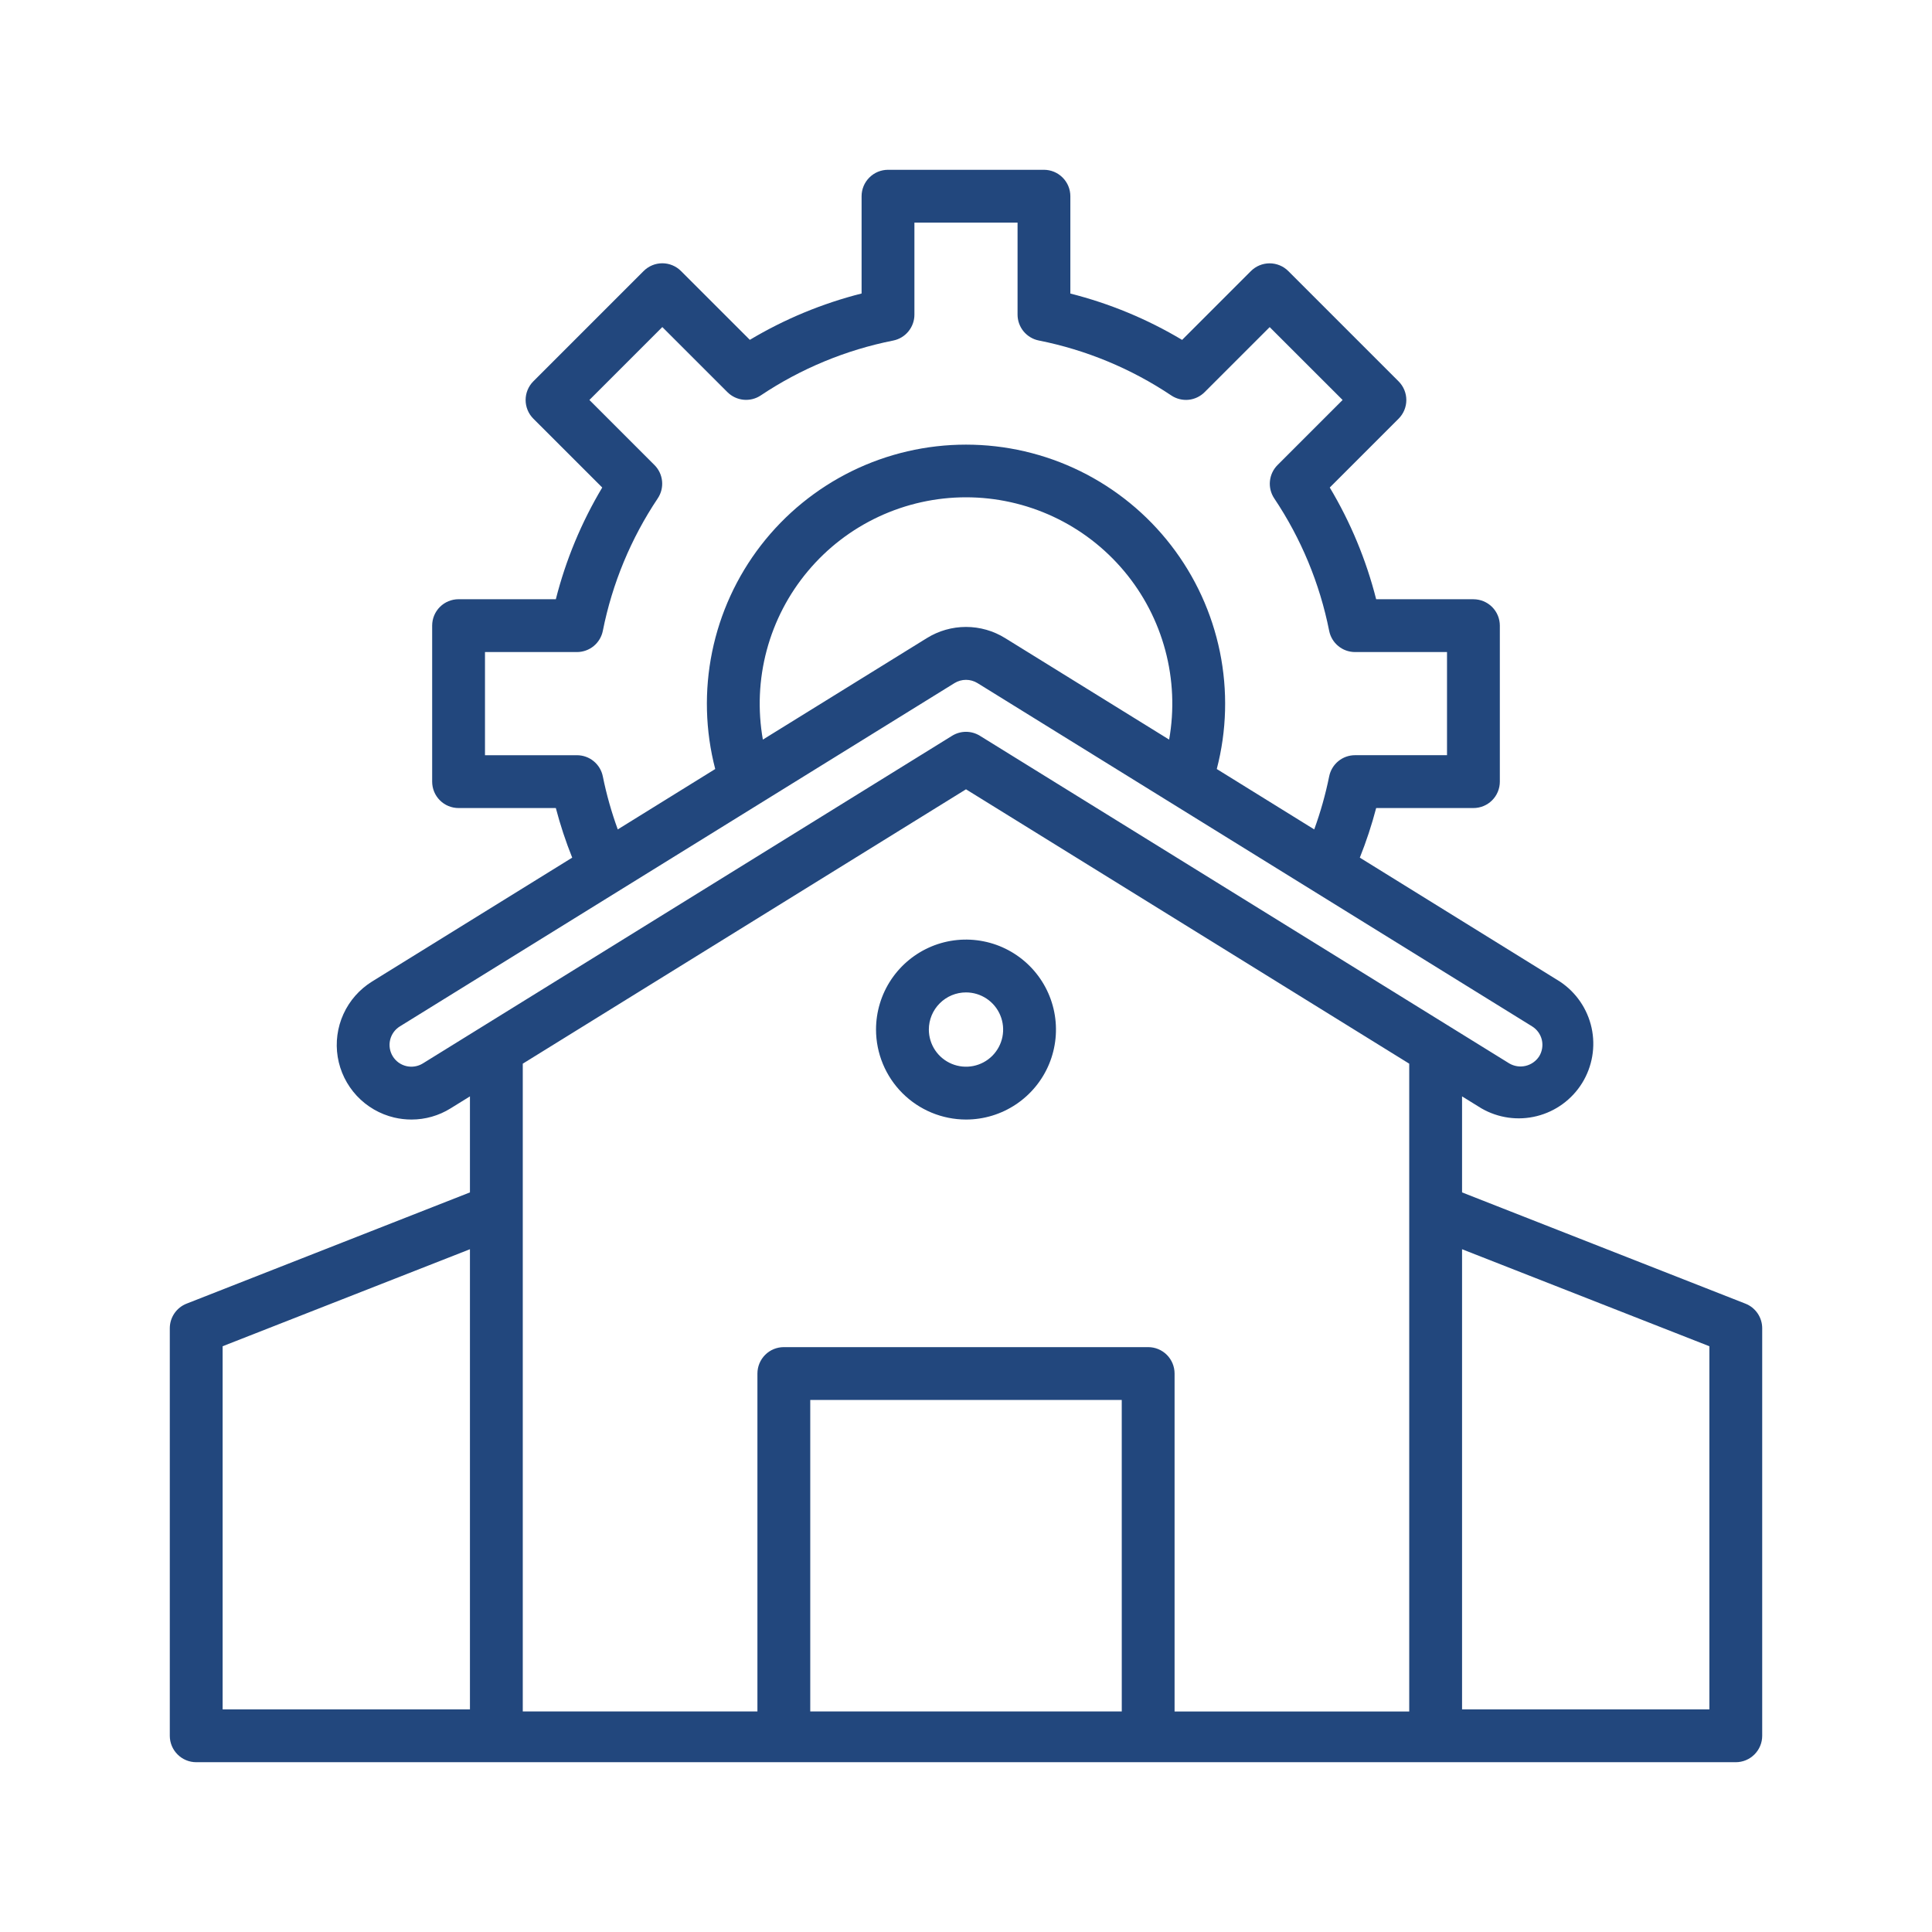 <svg width="70" height="70" viewBox="0 0 70 70" fill="none" xmlns="http://www.w3.org/2000/svg">
<path d="M35 40.563C35.645 40.563 36.275 40.372 36.811 40.013C37.347 39.655 37.765 39.146 38.012 38.55C38.258 37.955 38.323 37.299 38.197 36.667C38.072 36.035 37.761 35.454 37.305 34.998C36.849 34.542 36.268 34.231 35.636 34.106C35.004 33.98 34.348 34.044 33.752 34.291C33.157 34.538 32.648 34.956 32.289 35.492C31.931 36.028 31.74 36.658 31.74 37.303C31.741 38.167 32.085 38.996 32.696 39.607C33.307 40.218 34.136 40.562 35 40.563ZM35 35.957C35.266 35.957 35.526 36.036 35.748 36.184C35.969 36.332 36.142 36.542 36.243 36.788C36.345 37.034 36.372 37.304 36.32 37.566C36.268 37.827 36.14 38.066 35.952 38.255C35.764 38.443 35.524 38.571 35.263 38.623C35.002 38.675 34.731 38.648 34.485 38.546C34.239 38.444 34.029 38.272 33.881 38.051C33.733 37.829 33.654 37.569 33.654 37.303C33.654 36.946 33.796 36.604 34.049 36.352C34.301 36.099 34.643 35.957 35 35.957Z" fill="#22477D"/>
<path d="M63.241 47.234L52.973 43.203V39.724L53.675 40.158C54.283 40.509 55.004 40.61 55.685 40.438C56.366 40.267 56.954 39.837 57.324 39.24C57.693 38.643 57.816 37.925 57.666 37.239C57.515 36.553 57.104 35.952 56.518 35.564L49.269 31.074C49.503 30.488 49.701 29.888 49.861 29.277H53.385C53.639 29.277 53.883 29.176 54.062 28.997C54.242 28.817 54.342 28.574 54.342 28.32V22.669C54.342 22.415 54.242 22.172 54.062 21.992C53.883 21.813 53.639 21.712 53.385 21.712H49.861C49.5 20.288 48.934 18.925 48.18 17.664L50.673 15.171C50.762 15.082 50.833 14.976 50.881 14.86C50.929 14.744 50.954 14.62 50.954 14.494C50.954 14.368 50.929 14.244 50.881 14.128C50.833 14.012 50.762 13.906 50.673 13.817L46.677 9.821C46.589 9.732 46.483 9.662 46.367 9.614C46.251 9.566 46.126 9.541 46.001 9.541C45.875 9.541 45.751 9.566 45.634 9.614C45.518 9.662 45.413 9.732 45.324 9.821L42.83 12.315C41.569 11.561 40.205 10.996 38.781 10.636V7.109C38.781 6.856 38.68 6.612 38.5 6.433C38.321 6.253 38.077 6.152 37.824 6.152H32.174C31.921 6.152 31.677 6.253 31.498 6.433C31.318 6.612 31.217 6.856 31.217 7.109V10.634C29.793 10.994 28.429 11.56 27.168 12.313L24.674 9.82C24.585 9.731 24.48 9.66 24.363 9.612C24.247 9.564 24.123 9.539 23.997 9.539C23.871 9.539 23.747 9.564 23.631 9.612C23.515 9.66 23.409 9.731 23.32 9.82L19.324 13.816C19.235 13.905 19.165 14.01 19.117 14.126C19.069 14.242 19.044 14.367 19.044 14.492C19.044 14.618 19.069 14.743 19.117 14.859C19.165 14.975 19.235 15.08 19.324 15.169L21.82 17.664C21.067 18.924 20.5 20.288 20.139 21.711H16.615C16.361 21.711 16.117 21.812 15.938 21.991C15.758 22.171 15.658 22.414 15.658 22.668V28.32C15.658 28.574 15.758 28.818 15.938 28.997C16.117 29.177 16.361 29.277 16.615 29.277H20.139C20.299 29.888 20.497 30.488 20.732 31.074L13.481 35.562C13.027 35.844 12.666 36.253 12.444 36.74C12.223 37.226 12.15 37.767 12.236 38.295C12.322 38.822 12.563 39.312 12.927 39.703C13.292 40.094 13.764 40.368 14.284 40.491C14.489 40.539 14.699 40.563 14.909 40.563C15.41 40.563 15.901 40.423 16.326 40.158L17.027 39.724V43.203L6.759 47.234C6.58 47.304 6.427 47.427 6.318 47.586C6.21 47.745 6.152 47.933 6.152 48.125V62.891C6.152 63.144 6.253 63.388 6.433 63.567C6.612 63.747 6.856 63.848 7.109 63.848H62.891C63.144 63.848 63.388 63.747 63.567 63.567C63.747 63.388 63.848 63.144 63.848 62.891V48.125C63.848 47.933 63.79 47.745 63.682 47.586C63.573 47.427 63.42 47.304 63.241 47.234ZM21.842 28.133C21.799 27.916 21.682 27.72 21.511 27.58C21.34 27.439 21.125 27.363 20.904 27.363H17.572V23.625H20.904C21.125 23.625 21.34 23.548 21.511 23.408C21.682 23.267 21.799 23.072 21.842 22.855C22.183 21.14 22.86 19.509 23.832 18.056C23.955 17.872 24.01 17.651 23.988 17.431C23.966 17.211 23.869 17.005 23.712 16.849L21.355 14.492L23.997 11.85L26.355 14.207C26.511 14.363 26.717 14.461 26.937 14.483C27.157 14.505 27.378 14.451 27.562 14.328C29.015 13.356 30.646 12.68 32.361 12.339C32.578 12.296 32.773 12.179 32.913 12.008C33.054 11.836 33.131 11.622 33.131 11.401V8.066H36.868V11.399C36.868 11.62 36.945 11.834 37.085 12.005C37.226 12.176 37.421 12.294 37.638 12.337C39.353 12.678 40.984 13.355 42.438 14.328C42.622 14.451 42.843 14.506 43.063 14.485C43.283 14.463 43.489 14.365 43.645 14.209L46.003 11.852L48.645 14.492L46.288 16.849C46.131 17.006 46.034 17.211 46.012 17.432C45.99 17.652 46.045 17.873 46.168 18.057C47.141 19.51 47.817 21.14 48.158 22.855C48.201 23.073 48.318 23.268 48.489 23.408C48.66 23.549 48.875 23.625 49.096 23.625H52.428V27.362H49.096C48.875 27.362 48.66 27.438 48.489 27.579C48.318 27.719 48.201 27.915 48.158 28.132C48.026 28.784 47.845 29.425 47.617 30.051L44.086 27.863C44.448 26.475 44.486 25.023 44.199 23.617C43.911 22.212 43.306 20.891 42.428 19.756C41.551 18.621 40.425 17.703 39.138 17.07C37.85 16.438 36.435 16.11 35 16.11C33.566 16.11 32.151 16.438 30.863 17.07C29.575 17.703 28.45 18.621 27.572 19.756C26.695 20.891 26.089 22.212 25.802 23.617C25.515 25.023 25.553 26.475 25.914 27.863L22.383 30.051C22.155 29.426 21.974 28.785 21.842 28.133H21.842ZM27.64 26.797C27.45 25.722 27.497 24.618 27.779 23.563C28.061 22.508 28.571 21.527 29.273 20.691C29.974 19.854 30.85 19.181 31.84 18.719C32.83 18.258 33.908 18.018 35 18.018C36.092 18.018 37.171 18.258 38.16 18.719C39.15 19.181 40.026 19.854 40.728 20.691C41.43 21.527 41.939 22.508 42.221 23.563C42.503 24.618 42.551 25.722 42.36 26.797L36.422 23.122C35.995 22.856 35.503 22.715 35 22.715C34.497 22.715 34.005 22.856 33.578 23.122L27.64 26.797ZM15.319 38.531C15.14 38.641 14.926 38.675 14.722 38.627C14.518 38.579 14.342 38.452 14.232 38.274C14.122 38.096 14.087 37.882 14.135 37.678C14.183 37.474 14.31 37.298 14.488 37.188L34.585 24.749C34.71 24.673 34.853 24.632 35 24.632C35.147 24.632 35.29 24.673 35.415 24.749L55.512 37.188C55.689 37.298 55.816 37.474 55.864 37.677C55.911 37.881 55.876 38.095 55.767 38.273C55.654 38.447 55.478 38.571 55.276 38.619C55.073 38.667 54.86 38.634 54.681 38.528L35.504 26.659C35.352 26.565 35.178 26.515 35 26.515C34.822 26.515 34.648 26.565 34.496 26.659L15.319 38.531ZM8.066 48.777L17.027 45.262V61.934H8.066V48.777ZM18.941 38.539L35 28.598L51.059 38.539V62.01H42.557V49.766C42.557 49.512 42.456 49.268 42.277 49.089C42.097 48.909 41.854 48.809 41.6 48.809H28.4C28.146 48.809 27.902 48.909 27.723 49.089C27.544 49.268 27.443 49.512 27.443 49.766V62.009H18.941V38.539ZM40.644 62.009H29.357V50.723H40.643L40.644 62.009ZM61.934 61.934H52.973V45.262L61.934 48.777L61.934 61.934Z" fill="#22477D"/>
</svg>
